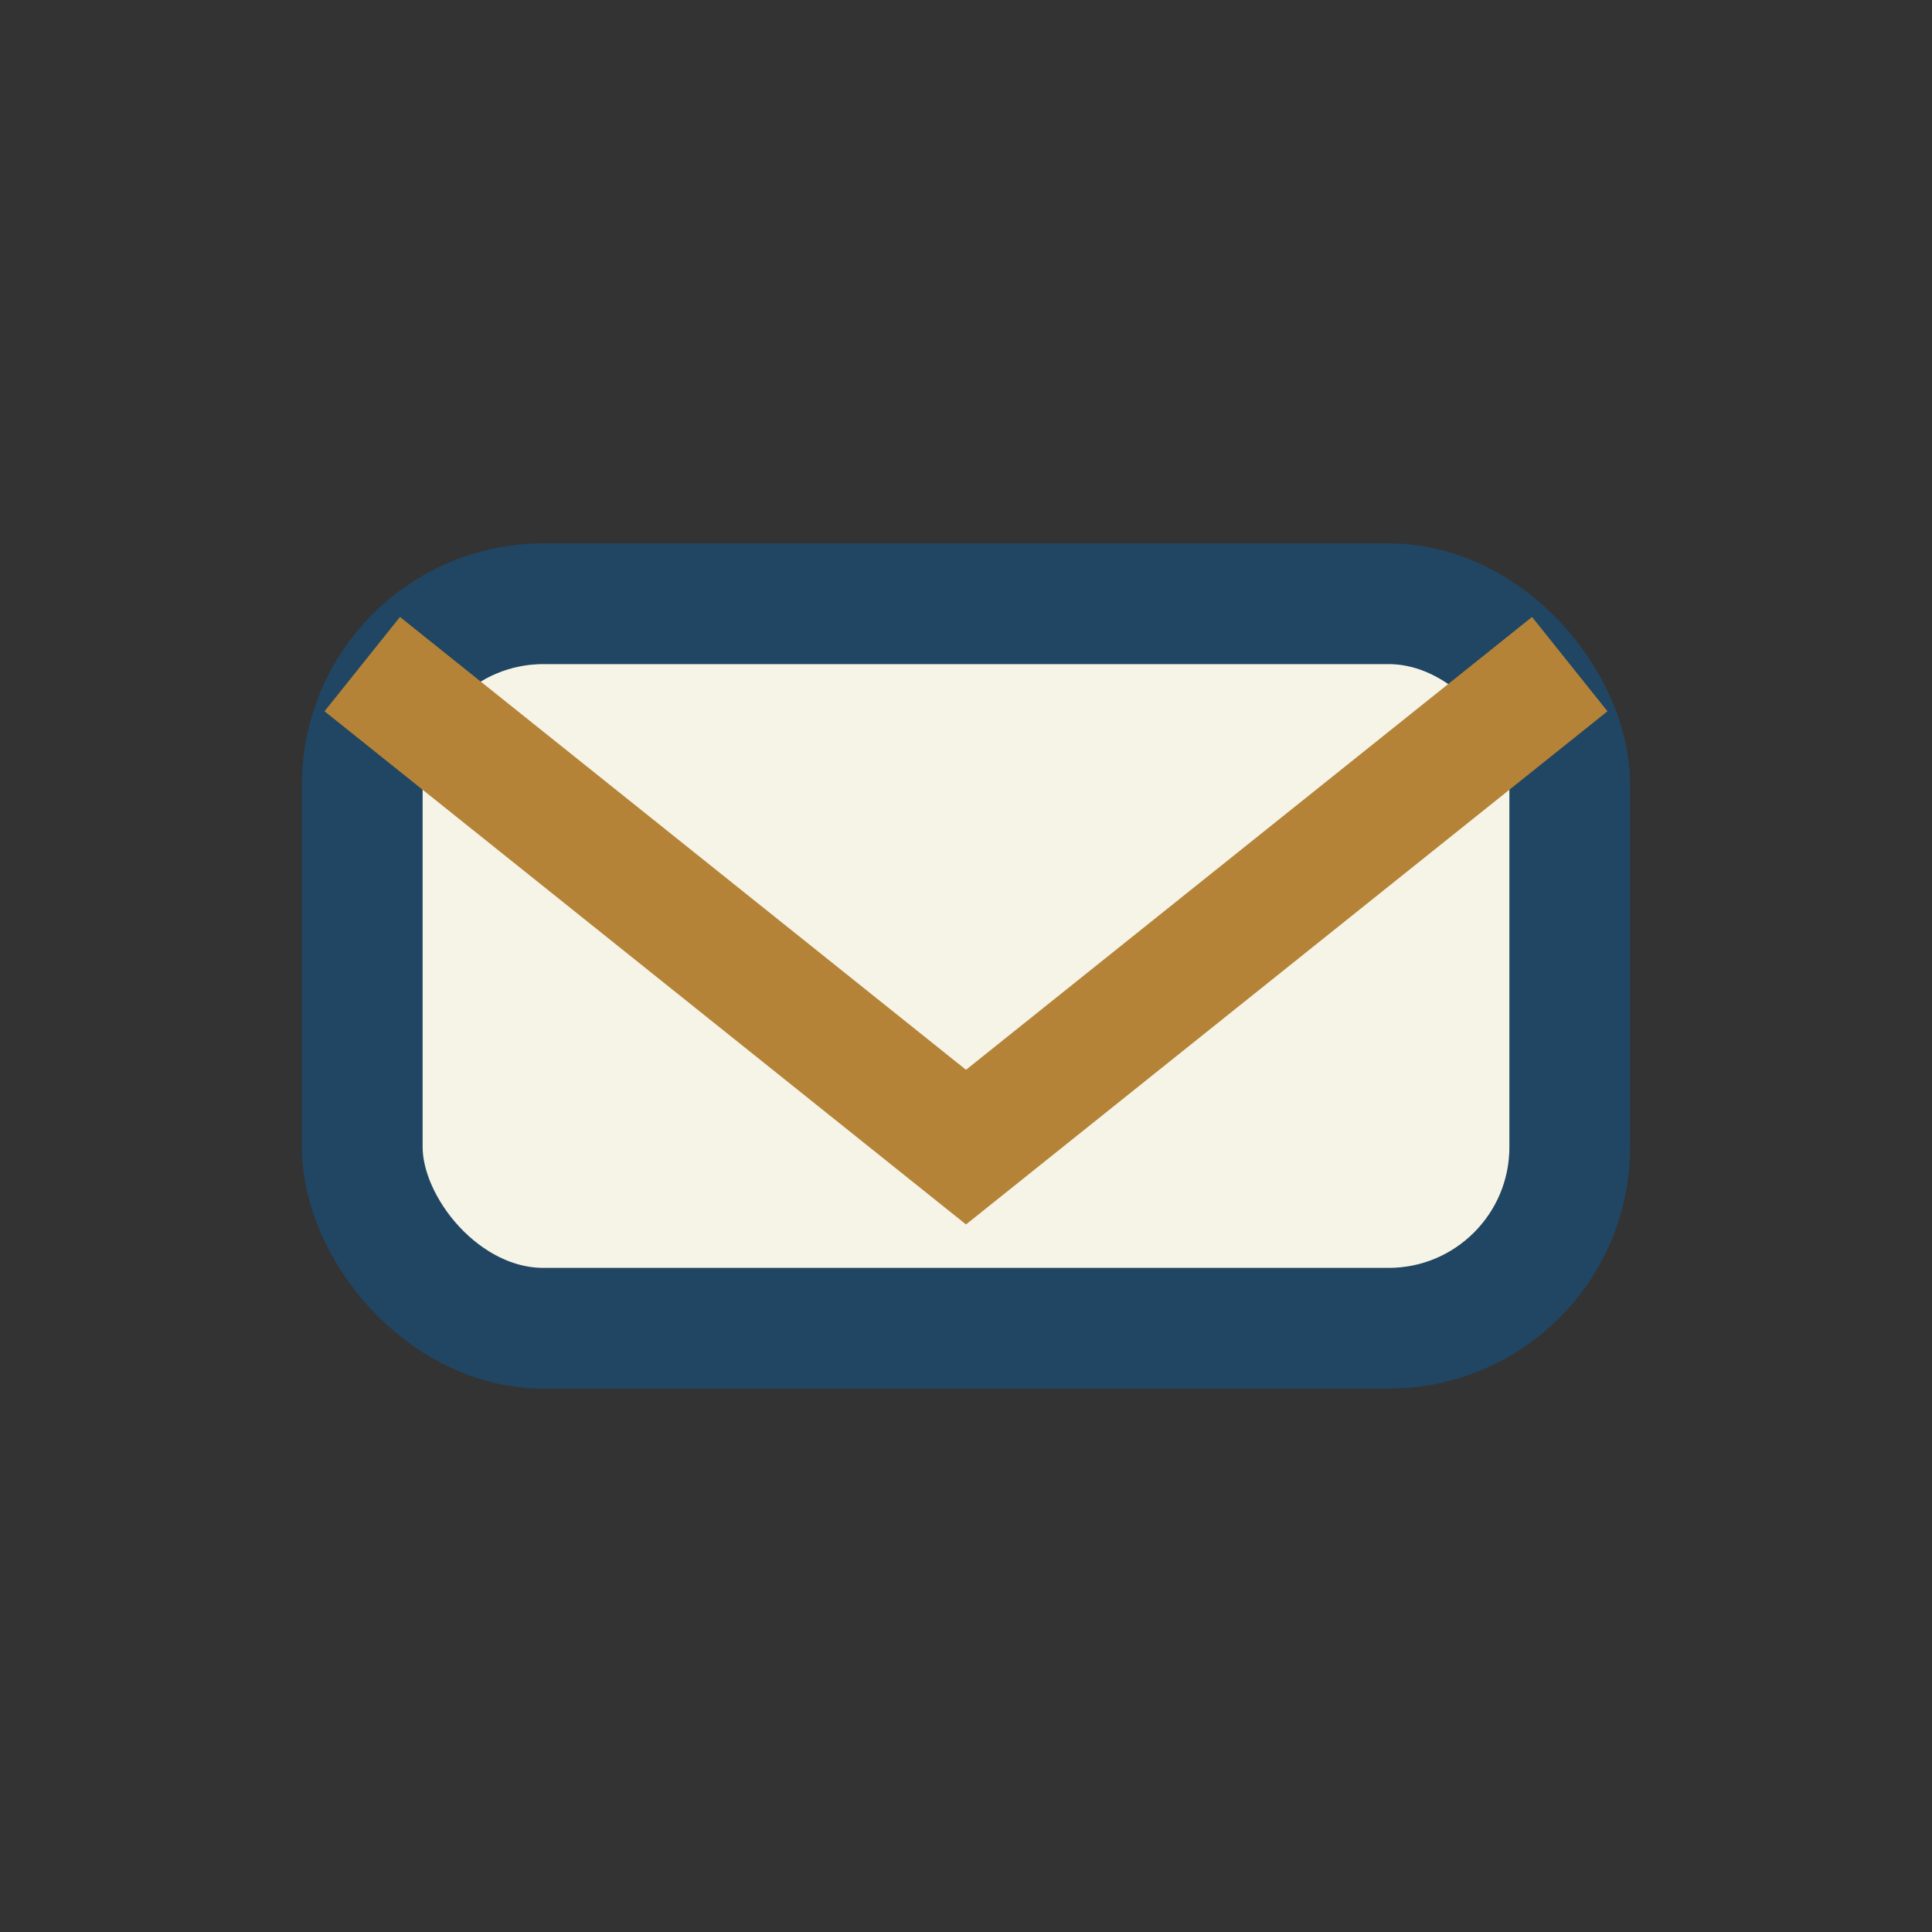 <?xml version="1.0" encoding="UTF-8"?>
<svg xmlns="http://www.w3.org/2000/svg" width="32" height="32" viewBox="0 0 32 32"><rect x="0" y="0" width="32" height="32" fill="#333333" stroke="none"/><rect x="6" y="10" width="20" height="12" rx="3" fill="#F6F4E6" stroke="#204663" stroke-width="2"/><path d="M6 11l10 8 10-8" stroke="#B58338" stroke-width="2" fill="none"/></svg>